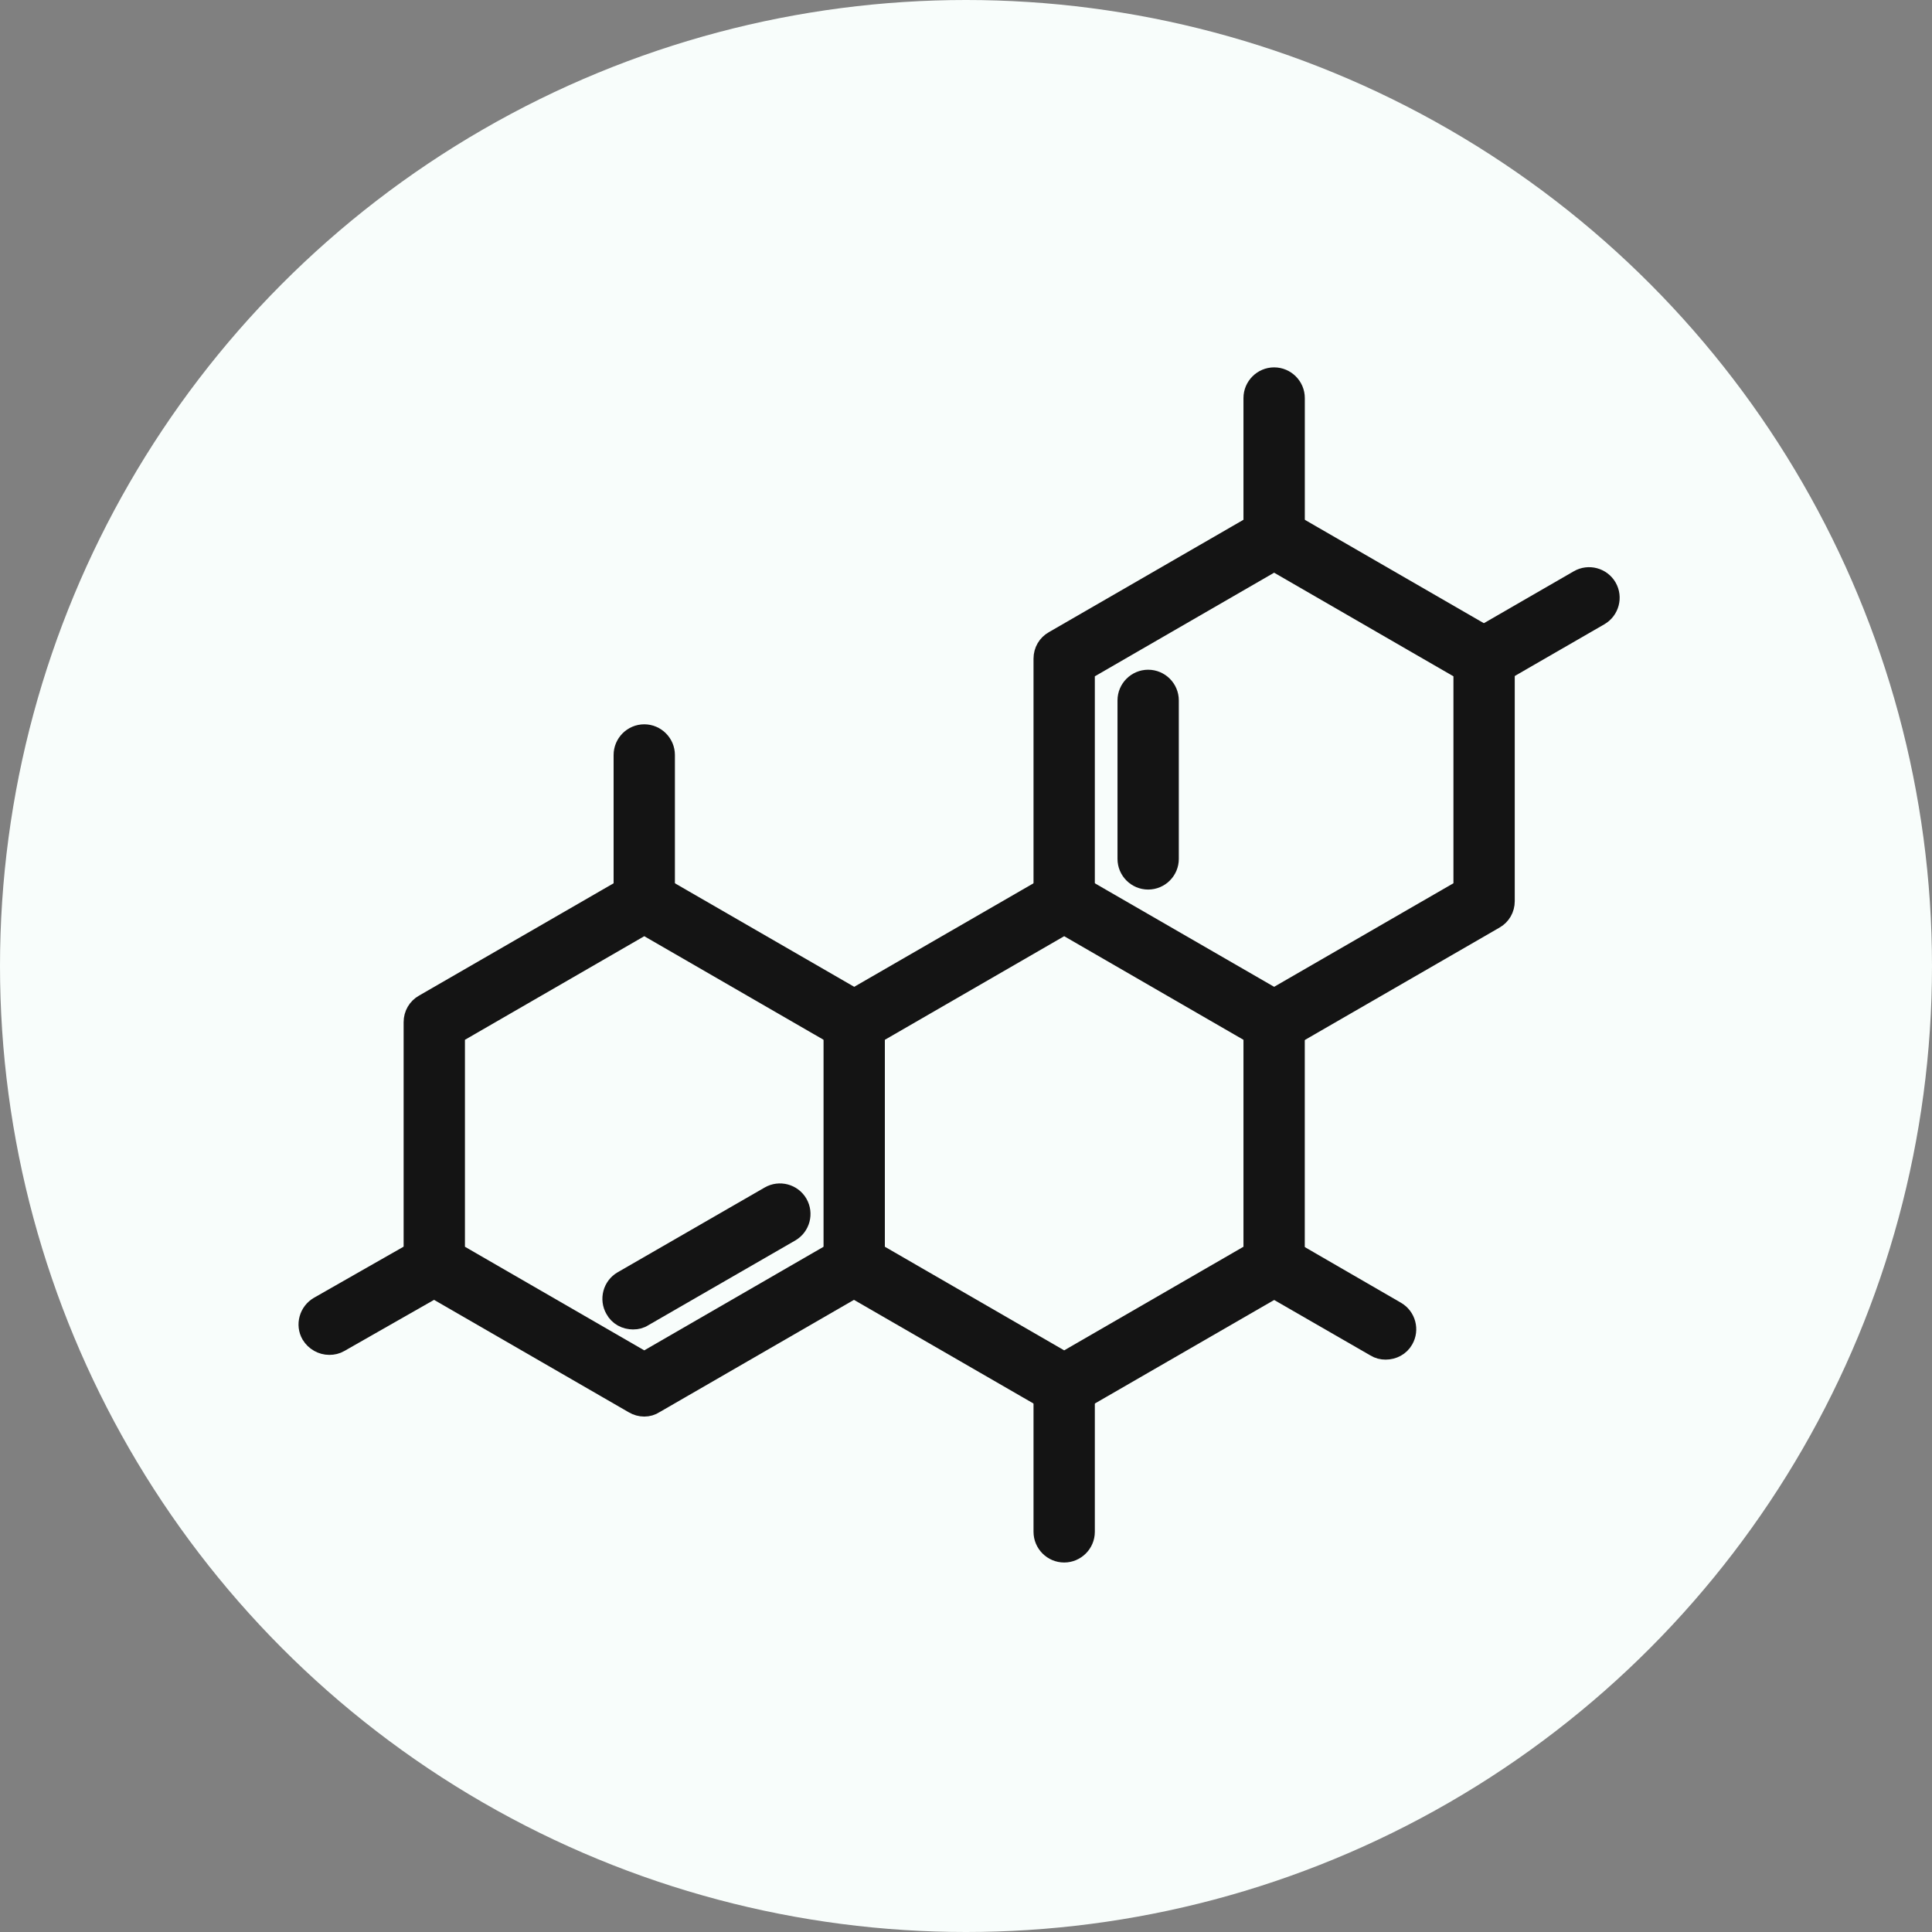 <?xml version="1.0" encoding="UTF-8"?> <svg xmlns="http://www.w3.org/2000/svg" width="60" height="60" viewBox="0 0 60 60" fill="none"><rect x="0" y="0" width="60" height="60" fill="#808080" stroke="none"/> <circle cx="30" cy="30" r="30" fill="#F8FDFB"></circle> <path d="M33.049 43.693C32.935 43.693 32.821 43.66 32.723 43.603L26.202 39.838C25.998 39.723 25.876 39.503 25.876 39.275V31.744C25.876 31.508 25.998 31.296 26.202 31.181L32.723 27.416C32.927 27.302 33.171 27.302 33.375 27.416L39.895 31.181C40.099 31.296 40.221 31.516 40.221 31.744V39.275C40.221 39.511 40.099 39.723 39.895 39.838L33.375 43.603C33.277 43.66 33.163 43.693 33.049 43.693ZM27.18 38.892L33.049 42.283L38.917 38.892V32.119L33.049 28.728L27.18 32.119V38.892Z" fill="#141414" stroke="#141414" stroke-width="0.6"></path> <path d="M43.033 41.924C42.919 41.924 42.813 41.9 42.708 41.834L39.243 39.837C38.934 39.658 38.828 39.259 39.007 38.949C39.186 38.639 39.586 38.533 39.895 38.713L43.359 40.718C43.669 40.897 43.775 41.297 43.596 41.606C43.482 41.81 43.262 41.924 43.033 41.924Z" fill="#141414" stroke="#141414" stroke-width="0.6"></path> <path d="M39.569 32.396C39.341 32.396 39.121 32.282 39.007 32.07C38.828 31.76 38.934 31.361 39.243 31.181L45.438 27.603V20.83L39.569 17.439L33.701 20.83V27.986C33.701 28.345 33.407 28.639 33.049 28.639C32.69 28.639 32.397 28.345 32.397 27.986V20.455C32.397 20.219 32.519 20.007 32.723 19.893L39.243 16.127C39.447 16.013 39.692 16.013 39.895 16.127L46.416 19.893C46.62 20.007 46.742 20.227 46.742 20.455V27.986C46.742 28.223 46.62 28.435 46.416 28.549L39.895 32.314C39.789 32.363 39.684 32.396 39.569 32.396Z" fill="#141414" stroke="#141414" stroke-width="0.6"></path> <path d="M35.657 27.326C35.299 27.326 35.005 27.033 35.005 26.674V21.751C35.005 21.392 35.299 21.099 35.657 21.099C36.016 21.099 36.309 21.392 36.309 21.751V26.674C36.309 27.033 36.016 27.326 35.657 27.326Z" fill="#141414" stroke="#141414" stroke-width="0.6"></path> <path d="M20.008 43.693C19.894 43.693 19.779 43.66 19.682 43.603L13.161 39.838C12.957 39.723 12.835 39.503 12.835 39.275V31.744C12.835 31.508 12.957 31.296 13.161 31.181L19.682 27.416C19.886 27.302 20.13 27.302 20.334 27.416L26.854 31.181C27.164 31.361 27.27 31.76 27.091 32.07C26.911 32.38 26.512 32.486 26.202 32.306L20.008 28.728L14.139 32.119V38.892L20.008 42.283L26.202 38.705C26.512 38.525 26.911 38.631 27.091 38.941C27.27 39.251 27.164 39.65 26.854 39.829L20.334 43.595C20.236 43.66 20.122 43.693 20.008 43.693Z" fill="#141414" stroke="#141414" stroke-width="0.6"></path> <path d="M19.657 40.987C19.429 40.987 19.209 40.873 19.095 40.661C18.916 40.351 19.021 39.952 19.331 39.772L23.896 37.14C24.205 36.96 24.605 37.066 24.784 37.376C24.963 37.686 24.857 38.085 24.548 38.264L19.983 40.897C19.885 40.962 19.771 40.987 19.657 40.987Z" fill="#141414" stroke="#141414" stroke-width="0.6"></path> <path d="M39.569 17.333C39.211 17.333 38.917 17.04 38.917 16.681V12.361C38.917 12.003 39.211 11.709 39.569 11.709C39.928 11.709 40.222 12.003 40.222 12.361V16.681C40.222 17.048 39.928 17.333 39.569 17.333Z" fill="#141414" stroke="#141414" stroke-width="0.6"></path> <path d="M20.008 28.63C19.649 28.63 19.356 28.337 19.356 27.978V23.447C19.356 23.088 19.649 22.794 20.008 22.794C20.366 22.794 20.66 23.088 20.66 23.447V27.978C20.66 28.337 20.366 28.63 20.008 28.63Z" fill="#141414" stroke="#141414" stroke-width="0.6"></path> <path d="M33.049 48.225C32.69 48.225 32.397 47.931 32.397 47.573V43.041C32.397 42.682 32.69 42.389 33.049 42.389C33.407 42.389 33.701 42.682 33.701 43.041V47.573C33.701 47.931 33.407 48.225 33.049 48.225Z" fill="#141414" stroke="#141414" stroke-width="0.6"></path> <path d="M10.227 41.777C9.999 41.777 9.779 41.655 9.656 41.451C9.477 41.142 9.591 40.742 9.901 40.563L13.161 38.705C13.471 38.525 13.87 38.639 14.05 38.949C14.229 39.259 14.115 39.658 13.805 39.838L10.545 41.696C10.447 41.753 10.341 41.777 10.227 41.777Z" fill="#141414" stroke="#141414" stroke-width="0.6"></path> <path d="M46.09 21.099C45.862 21.099 45.642 20.985 45.528 20.773C45.348 20.463 45.454 20.064 45.764 19.885L49.024 18.002C49.334 17.822 49.733 17.928 49.913 18.238C50.092 18.548 49.986 18.947 49.676 19.127L46.416 21.009C46.31 21.075 46.204 21.099 46.09 21.099Z" fill="#141414" stroke="#141414" stroke-width="0.6"></path> </svg> 